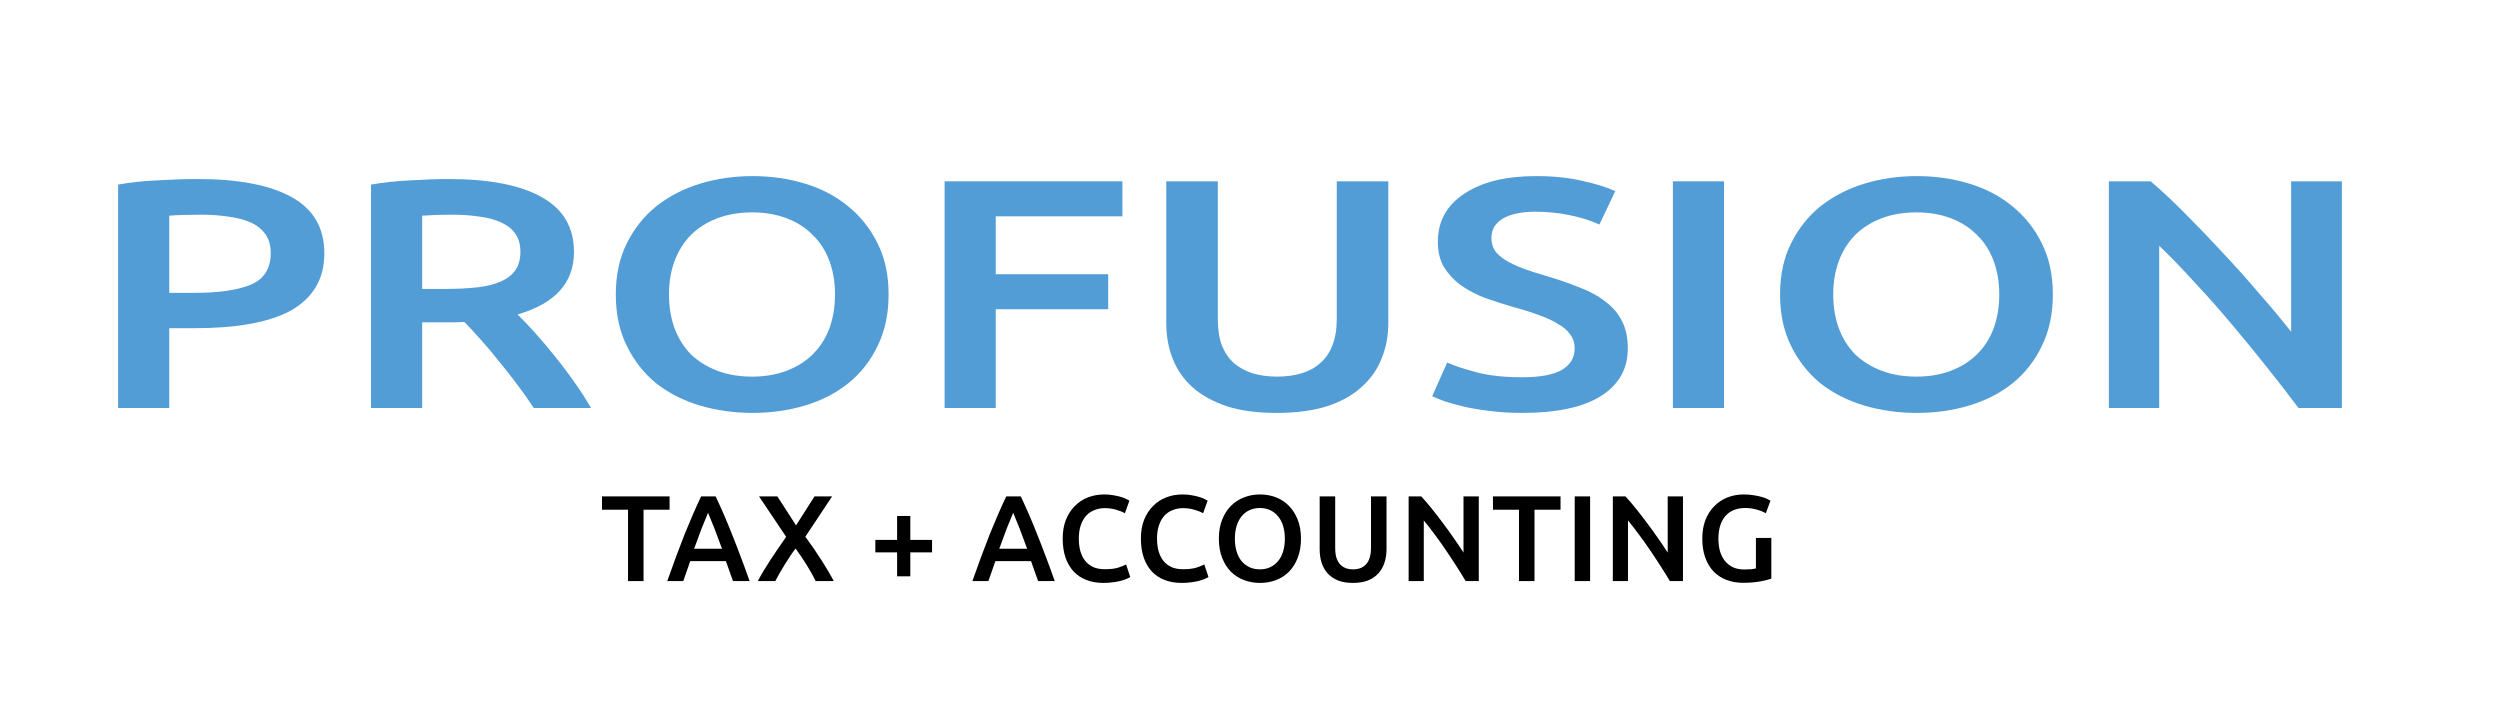 <?xml version="1.0" encoding="UTF-8" standalone="no"?>
<!DOCTYPE svg PUBLIC "-//W3C//DTD SVG 1.1//EN" "http://www.w3.org/Graphics/SVG/1.1/DTD/svg11.dtd">
<svg width="100%" height="100%" viewBox="0 0 982 285" version="1.1" xmlns="http://www.w3.org/2000/svg" xmlns:xlink="http://www.w3.org/1999/xlink" xml:space="preserve" xmlns:serif="http://www.serif.com/" style="fill-rule:evenodd;clip-rule:evenodd;stroke-linejoin:round;stroke-miterlimit:2;">
    <g transform="matrix(1.241,0,0,1,33.159,160.267)">
        <path d="M35.849,-89.943C48.783,-89.943 58.677,-87.587 65.53,-82.876C72.468,-78.165 75.937,-70.798 75.937,-60.776C75.937,-55.55 74.995,-51.053 73.111,-47.284C71.312,-43.601 68.656,-40.56 65.144,-38.161C61.632,-35.849 57.349,-34.135 52.295,-33.022C47.241,-31.908 41.459,-31.351 34.949,-31.351L26.854,-31.351L26.854,0L10.665,0L10.665,-87.758C14.434,-88.615 18.588,-89.172 23.128,-89.429C27.754,-89.771 31.994,-89.943 35.849,-89.943ZM37.005,-75.937C32.893,-75.937 29.51,-75.809 26.854,-75.552L26.854,-45.228L34.692,-45.228C42.487,-45.228 48.483,-46.299 52.681,-48.441C56.878,-50.668 58.977,-54.822 58.977,-60.904C58.977,-63.817 58.42,-66.258 57.306,-68.228C56.193,-70.198 54.651,-71.74 52.681,-72.854C50.711,-73.967 48.355,-74.738 45.614,-75.166C42.958,-75.68 40.089,-75.937 37.005,-75.937Z" style="fill:rgb(82,157,214);fill-rule:nonzero;"/>
        <path d="M115.255,-89.943C128.104,-89.943 137.912,-87.587 144.679,-82.876C151.532,-78.165 154.959,-70.969 154.959,-61.29C154.959,-49.212 149.005,-41.031 137.099,-36.748C138.726,-34.778 140.568,-32.379 142.624,-29.553C144.679,-26.726 146.778,-23.642 148.92,-20.301C151.061,-17.046 153.117,-13.663 155.087,-10.151C157.057,-6.724 158.813,-3.341 160.355,0L142.238,0C140.611,-3.084 138.855,-6.168 136.97,-9.251C135.086,-12.421 133.158,-15.462 131.188,-18.374C129.303,-21.372 127.419,-24.156 125.534,-26.726C123.65,-29.381 121.894,-31.737 120.266,-33.793C119.067,-33.707 118.039,-33.664 117.183,-33.664L106.903,-33.664L106.903,0L90.714,0L90.714,-87.758C94.654,-88.615 98.851,-89.172 103.306,-89.429C107.76,-89.771 111.743,-89.943 115.255,-89.943ZM116.412,-75.937C112.985,-75.937 109.816,-75.809 106.903,-75.552L106.903,-46.77L113.97,-46.77C117.911,-46.77 121.38,-46.984 124.378,-47.413C127.376,-47.841 129.86,-48.612 131.83,-49.726C133.886,-50.839 135.428,-52.338 136.456,-54.223C137.484,-56.107 137.998,-58.506 137.998,-61.418C137.998,-64.159 137.484,-66.472 136.456,-68.357C135.428,-70.241 133.929,-71.74 131.959,-72.854C130.074,-73.967 127.804,-74.738 125.149,-75.166C122.494,-75.68 119.581,-75.937 116.412,-75.937Z" style="fill:rgb(82,157,214);fill-rule:nonzero;"/>
        <path d="M185.025,-44.586C185.025,-39.703 185.625,-35.249 186.824,-31.223C188.023,-27.283 189.736,-23.899 191.964,-21.072C194.276,-18.331 197.06,-16.19 200.315,-14.648C203.571,-13.106 207.254,-12.335 211.366,-12.335C215.392,-12.335 219.032,-13.106 222.287,-14.648C225.542,-16.19 228.283,-18.331 230.511,-21.072C232.823,-23.899 234.579,-27.283 235.779,-31.223C236.978,-35.249 237.577,-39.703 237.577,-44.586C237.577,-49.469 236.978,-53.88 235.779,-57.82C234.579,-61.846 232.823,-65.23 230.511,-67.971C228.283,-70.798 225.542,-72.982 222.287,-74.524C219.032,-76.066 215.392,-76.837 211.366,-76.837C207.254,-76.837 203.571,-76.066 200.315,-74.524C197.06,-72.982 194.276,-70.798 191.964,-67.971C189.736,-65.144 188.023,-61.761 186.824,-57.82C185.625,-53.88 185.025,-49.469 185.025,-44.586ZM254.538,-44.586C254.538,-36.962 253.382,-30.238 251.069,-24.413C248.842,-18.588 245.758,-13.706 241.818,-9.765C237.963,-5.911 233.423,-2.998 228.198,-1.028C222.972,0.942 217.405,1.927 211.494,1.927C205.584,1.927 199.973,0.942 194.662,-1.028C189.437,-2.998 184.854,-5.911 180.913,-9.765C177.059,-13.706 173.975,-18.588 171.662,-24.413C169.349,-30.238 168.193,-36.962 168.193,-44.586C168.193,-52.21 169.349,-58.891 171.662,-64.63C173.975,-70.455 177.102,-75.338 181.042,-79.278C185.068,-83.218 189.694,-86.174 194.919,-88.144C200.144,-90.114 205.669,-91.099 211.494,-91.099C217.319,-91.099 222.844,-90.114 228.069,-88.144C233.294,-86.174 237.834,-83.218 241.689,-79.278C245.629,-75.338 248.756,-70.455 251.069,-64.63C253.382,-58.891 254.538,-52.21 254.538,-44.586Z" style="fill:rgb(82,157,214);fill-rule:nonzero;"/>
        <path d="M272.27,0L272.27,-89.043L328.548,-89.043L328.548,-75.295L288.459,-75.295L288.459,-52.552L324.051,-52.552L324.051,-38.804L288.459,-38.804L288.459,0L272.27,0Z" style="fill:rgb(82,157,214);fill-rule:nonzero;"/>
        <path d="M377.374,1.927C371.292,1.927 366.067,1.071 361.699,-0.642C357.33,-2.441 353.689,-4.925 350.777,-8.095C347.95,-11.264 345.851,-14.99 344.481,-19.273C343.11,-23.556 342.425,-28.268 342.425,-33.407L342.425,-89.043L358.743,-89.043L358.743,-34.949C358.743,-30.923 359.172,-27.454 360.028,-24.542C360.97,-21.715 362.255,-19.402 363.883,-17.603C365.596,-15.804 367.566,-14.477 369.793,-13.62C372.106,-12.763 374.676,-12.335 377.503,-12.335C380.33,-12.335 382.899,-12.763 385.212,-13.62C387.525,-14.477 389.495,-15.804 391.123,-17.603C392.836,-19.402 394.121,-21.715 394.977,-24.542C395.92,-27.454 396.391,-30.923 396.391,-34.949L396.391,-89.043L412.709,-89.043L412.709,-33.407C412.709,-28.268 411.981,-23.556 410.525,-19.273C409.154,-14.99 407.013,-11.264 404.1,-8.095C401.273,-4.925 397.633,-2.441 393.178,-0.642C388.724,1.071 383.456,1.927 377.374,1.927Z" style="fill:rgb(82,157,214);fill-rule:nonzero;"/>
        <path d="M454.982,-12.078C460.807,-12.078 465.047,-13.063 467.703,-15.033C470.358,-17.003 471.686,-19.787 471.686,-23.385C471.686,-25.527 471.215,-27.368 470.272,-28.91C469.416,-30.452 468.131,-31.823 466.418,-33.022C464.79,-34.307 462.777,-35.463 460.379,-36.491C457.98,-37.605 455.239,-38.675 452.155,-39.703C449.072,-40.817 446.073,-42.016 443.161,-43.301C440.334,-44.672 437.807,-46.342 435.58,-48.312C433.439,-50.282 431.683,-52.638 430.312,-55.379C429.027,-58.12 428.385,-61.418 428.385,-65.273C428.385,-73.325 431.169,-79.621 436.736,-84.161C442.304,-88.786 449.885,-91.099 459.479,-91.099C465.047,-91.099 469.972,-90.457 474.255,-89.172C478.624,-87.973 482.051,-86.645 484.535,-85.189L479.524,-72.083C476.611,-73.71 473.399,-74.952 469.887,-75.809C466.46,-76.666 462.906,-77.094 459.222,-77.094C454.854,-77.094 451.427,-76.194 448.943,-74.396C446.545,-72.597 445.345,-70.07 445.345,-66.815C445.345,-64.844 445.731,-63.131 446.502,-61.675C447.358,-60.304 448.515,-59.062 449.971,-57.949C451.513,-56.835 453.269,-55.807 455.239,-54.865C457.295,-53.923 459.522,-53.023 461.92,-52.167C466.118,-50.625 469.844,-49.04 473.099,-47.413C476.44,-45.871 479.224,-43.986 481.451,-41.759C483.764,-39.618 485.52,-37.048 486.719,-34.05C487.918,-31.137 488.518,-27.582 488.518,-23.385C488.518,-15.333 485.648,-9.08 479.909,-4.626C474.255,-0.257 465.946,1.927 454.982,1.927C451.299,1.927 447.915,1.67 444.831,1.156C441.833,0.728 439.135,0.171 436.736,-0.514C434.424,-1.199 432.411,-1.885 430.697,-2.57C428.984,-3.341 427.614,-4.026 426.586,-4.626L431.34,-17.86C433.653,-16.575 436.779,-15.29 440.72,-14.005C444.66,-12.72 449.414,-12.078 454.982,-12.078Z" style="fill:rgb(82,157,214);fill-rule:nonzero;"/>
        <rect x="502.78" y="-89.043" width="16.19" height="89.043" style="fill:rgb(82,157,214);fill-rule:nonzero;"/>
        <path d="M553.534,-44.586C553.534,-39.703 554.133,-35.249 555.332,-31.223C556.532,-27.283 558.245,-23.899 560.472,-21.072C562.785,-18.331 565.569,-16.19 568.824,-14.648C572.079,-13.106 575.762,-12.335 579.874,-12.335C583.9,-12.335 587.541,-13.106 590.796,-14.648C594.051,-16.19 596.792,-18.331 599.019,-21.072C601.332,-23.899 603.088,-27.283 604.287,-31.223C605.486,-35.249 606.086,-39.703 606.086,-44.586C606.086,-49.469 605.486,-53.88 604.287,-57.82C603.088,-61.846 601.332,-65.23 599.019,-67.971C596.792,-70.798 594.051,-72.982 590.796,-74.524C587.541,-76.066 583.9,-76.837 579.874,-76.837C575.762,-76.837 572.079,-76.066 568.824,-74.524C565.569,-72.982 562.785,-70.798 560.472,-67.971C558.245,-65.144 556.532,-61.761 555.332,-57.82C554.133,-53.88 553.534,-49.469 553.534,-44.586ZM623.047,-44.586C623.047,-36.962 621.89,-30.238 619.577,-24.413C617.35,-18.588 614.266,-13.706 610.326,-9.765C606.471,-5.911 601.931,-2.998 596.706,-1.028C591.481,0.942 585.913,1.927 580.003,1.927C574.092,1.927 568.481,0.942 563.17,-1.028C557.945,-2.998 553.362,-5.911 549.422,-9.765C545.567,-13.706 542.484,-18.588 540.171,-24.413C537.858,-30.238 536.701,-36.962 536.701,-44.586C536.701,-52.21 537.858,-58.891 540.171,-64.63C542.484,-70.455 545.61,-75.338 549.55,-79.278C553.576,-83.218 558.202,-86.174 563.427,-88.144C568.653,-90.114 574.178,-91.099 580.003,-91.099C585.827,-91.099 591.352,-90.114 596.578,-88.144C601.803,-86.174 606.343,-83.218 610.198,-79.278C614.138,-75.338 617.265,-70.455 619.577,-64.63C621.89,-58.891 623.047,-52.21 623.047,-44.586Z" style="fill:rgb(82,157,214);fill-rule:nonzero;"/>
        <path d="M700.783,0C697.87,-4.883 694.615,-10.108 691.018,-15.676C687.42,-21.329 683.694,-26.983 679.839,-32.636C675.984,-38.376 672.044,-43.901 668.018,-49.212C664.078,-54.608 660.309,-59.448 656.711,-63.731L656.711,0L640.778,0L640.778,-89.043L654.013,-89.043C657.439,-85.446 661.122,-81.163 665.063,-76.194C669.003,-71.312 672.943,-66.215 676.884,-60.904C680.91,-55.593 684.764,-50.239 688.448,-44.843C692.217,-39.532 695.558,-34.564 698.47,-29.938L698.47,-89.043L714.531,-89.043L714.531,0L700.783,0Z" style="fill:rgb(82,157,214);fill-rule:nonzero;"/>
    </g>
    <g transform="matrix(1,0,0,1,235.841,228.25)">
        <path d="M27.168,-33.264L27.168,-28.032L16.944,-28.032L16.944,0L10.848,0L10.848,-28.032L0.624,-28.032L0.624,-33.264L27.168,-33.264Z" style="fill-rule:nonzero;"/>
        <path d="M52.08,0C51.632,-1.312 51.168,-2.608 50.688,-3.888C50.208,-5.168 49.744,-6.48 49.296,-7.824L35.28,-7.824C34.832,-6.48 34.368,-5.152 33.888,-3.84C33.44,-2.56 32.992,-1.28 32.544,0L26.256,0C27.504,-3.552 28.688,-6.832 29.808,-9.84C30.928,-12.848 32.016,-15.696 33.072,-18.384C34.16,-21.072 35.232,-23.632 36.288,-26.064C37.344,-28.496 38.432,-30.896 39.552,-33.264L45.264,-33.264C46.384,-30.896 47.472,-28.496 48.528,-26.064C49.584,-23.632 50.64,-21.072 51.696,-18.384C52.784,-15.696 53.888,-12.848 55.008,-9.84C56.16,-6.832 57.36,-3.552 58.608,0L52.08,0ZM42.288,-26.832C41.552,-25.136 40.704,-23.072 39.744,-20.64C38.816,-18.208 37.84,-15.568 36.816,-12.72L47.76,-12.72C46.736,-15.568 45.744,-18.224 44.784,-20.688C43.824,-23.152 42.992,-25.2 42.288,-26.832Z" style="fill-rule:nonzero;"/>
        <path d="M84.576,0C83.648,-1.888 82.48,-3.968 81.072,-6.24C79.664,-8.512 78.192,-10.704 76.656,-12.816C76.016,-11.984 75.312,-10.992 74.544,-9.84C73.808,-8.688 73.056,-7.504 72.288,-6.288C71.552,-5.104 70.864,-3.952 70.224,-2.832C69.584,-1.712 69.072,-0.768 68.688,0L61.824,0C63.264,-2.72 64.928,-5.504 66.816,-8.352C68.704,-11.232 70.752,-14.24 72.96,-17.376L62.304,-33.264L69.504,-33.264L76.848,-21.888L84.096,-33.264L91.008,-33.264L80.496,-17.424C82.928,-14.128 85.072,-11.008 86.928,-8.064C88.816,-5.12 90.4,-2.432 91.68,0L84.576,0Z" style="fill-rule:nonzero;"/>
        <path d="M108,-16.176L116.544,-16.176L116.544,-25.584L121.728,-25.584L121.728,-16.176L130.272,-16.176L130.272,-11.28L121.728,-11.28L121.728,-1.872L116.544,-1.872L116.544,-11.28L108,-11.28L108,-16.176Z" style="fill-rule:nonzero;"/>
        <path d="M171.936,0C171.488,-1.312 171.024,-2.608 170.544,-3.888C170.064,-5.168 169.6,-6.48 169.152,-7.824L155.136,-7.824C154.688,-6.48 154.224,-5.152 153.744,-3.84C153.296,-2.56 152.848,-1.28 152.4,0L146.112,0C147.36,-3.552 148.544,-6.832 149.664,-9.84C150.784,-12.848 151.872,-15.696 152.928,-18.384C154.016,-21.072 155.088,-23.632 156.144,-26.064C157.2,-28.496 158.288,-30.896 159.408,-33.264L165.12,-33.264C166.24,-30.896 167.328,-28.496 168.384,-26.064C169.44,-23.632 170.496,-21.072 171.552,-18.384C172.64,-15.696 173.744,-12.848 174.864,-9.84C176.016,-6.832 177.216,-3.552 178.464,0L171.936,0ZM162.144,-26.832C161.408,-25.136 160.56,-23.072 159.6,-20.64C158.672,-18.208 157.696,-15.568 156.672,-12.72L167.616,-12.72C166.592,-15.568 165.6,-18.224 164.64,-20.688C163.68,-23.152 162.848,-25.2 162.144,-26.832Z" style="fill-rule:nonzero;"/>
        <path d="M197.616,0.72C195.12,0.72 192.88,0.336 190.896,-0.432C188.912,-1.2 187.232,-2.32 185.856,-3.792C184.48,-5.296 183.424,-7.12 182.688,-9.264C181.952,-11.408 181.584,-13.872 181.584,-16.656C181.584,-19.44 182,-21.904 182.832,-24.048C183.696,-26.192 184.864,-28 186.336,-29.472C187.808,-30.976 189.536,-32.112 191.52,-32.88C193.504,-33.648 195.632,-34.032 197.904,-34.032C199.28,-34.032 200.528,-33.92 201.648,-33.696C202.768,-33.504 203.744,-33.28 204.576,-33.024C205.408,-32.768 206.096,-32.496 206.64,-32.208C207.184,-31.92 207.568,-31.712 207.792,-31.584L206.016,-26.64C205.248,-27.12 204.144,-27.568 202.704,-27.984C201.296,-28.432 199.76,-28.656 198.096,-28.656C196.656,-28.656 195.312,-28.4 194.064,-27.888C192.816,-27.408 191.728,-26.672 190.8,-25.68C189.904,-24.688 189.2,-23.44 188.688,-21.936C188.176,-20.432 187.92,-18.688 187.92,-16.704C187.92,-14.944 188.112,-13.328 188.496,-11.856C188.912,-10.384 189.536,-9.104 190.368,-8.016C191.2,-6.96 192.256,-6.128 193.536,-5.52C194.816,-4.944 196.352,-4.656 198.144,-4.656C200.288,-4.656 202.032,-4.864 203.376,-5.28C204.72,-5.728 205.76,-6.144 206.496,-6.528L208.128,-1.584C207.744,-1.328 207.216,-1.072 206.544,-0.816C205.904,-0.56 205.136,-0.304 204.24,-0.048C203.344,0.176 202.336,0.352 201.216,0.48C200.096,0.64 198.896,0.72 197.616,0.72Z" style="fill-rule:nonzero;"/>
        <path d="M228.336,0.72C225.84,0.72 223.6,0.336 221.616,-0.432C219.632,-1.2 217.952,-2.32 216.576,-3.792C215.2,-5.296 214.144,-7.12 213.408,-9.264C212.672,-11.408 212.304,-13.872 212.304,-16.656C212.304,-19.44 212.72,-21.904 213.552,-24.048C214.416,-26.192 215.584,-28 217.056,-29.472C218.528,-30.976 220.256,-32.112 222.24,-32.88C224.224,-33.648 226.352,-34.032 228.624,-34.032C230,-34.032 231.248,-33.92 232.368,-33.696C233.488,-33.504 234.464,-33.28 235.296,-33.024C236.128,-32.768 236.816,-32.496 237.36,-32.208C237.904,-31.92 238.288,-31.712 238.512,-31.584L236.736,-26.64C235.968,-27.12 234.864,-27.568 233.424,-27.984C232.016,-28.432 230.48,-28.656 228.816,-28.656C227.376,-28.656 226.032,-28.4 224.784,-27.888C223.536,-27.408 222.448,-26.672 221.52,-25.68C220.624,-24.688 219.92,-23.44 219.408,-21.936C218.896,-20.432 218.64,-18.688 218.64,-16.704C218.64,-14.944 218.832,-13.328 219.216,-11.856C219.632,-10.384 220.256,-9.104 221.088,-8.016C221.92,-6.96 222.976,-6.128 224.256,-5.52C225.536,-4.944 227.072,-4.656 228.864,-4.656C231.008,-4.656 232.752,-4.864 234.096,-5.28C235.44,-5.728 236.48,-6.144 237.216,-6.528L238.848,-1.584C238.464,-1.328 237.936,-1.072 237.264,-0.816C236.624,-0.56 235.856,-0.304 234.96,-0.048C234.064,0.176 233.056,0.352 231.936,0.48C230.816,0.64 229.616,0.72 228.336,0.72Z" style="fill-rule:nonzero;"/>
        <path d="M249.216,-16.656C249.216,-14.832 249.44,-13.168 249.888,-11.664C250.336,-10.192 250.976,-8.928 251.808,-7.872C252.672,-6.848 253.712,-6.048 254.928,-5.472C256.144,-4.896 257.52,-4.608 259.056,-4.608C260.56,-4.608 261.92,-4.896 263.136,-5.472C264.352,-6.048 265.376,-6.848 266.208,-7.872C267.072,-8.928 267.728,-10.192 268.176,-11.664C268.624,-13.168 268.848,-14.832 268.848,-16.656C268.848,-18.48 268.624,-20.128 268.176,-21.6C267.728,-23.104 267.072,-24.368 266.208,-25.392C265.376,-26.448 264.352,-27.264 263.136,-27.84C261.92,-28.416 260.56,-28.704 259.056,-28.704C257.52,-28.704 256.144,-28.416 254.928,-27.84C253.712,-27.264 252.672,-26.448 251.808,-25.392C250.976,-24.336 250.336,-23.072 249.888,-21.6C249.44,-20.128 249.216,-18.48 249.216,-16.656ZM275.184,-16.656C275.184,-13.808 274.752,-11.296 273.888,-9.12C273.056,-6.944 271.904,-5.12 270.432,-3.648C268.992,-2.208 267.296,-1.12 265.344,-0.384C263.392,0.352 261.312,0.72 259.104,0.72C256.896,0.72 254.8,0.352 252.816,-0.384C250.864,-1.12 249.152,-2.208 247.68,-3.648C246.24,-5.12 245.088,-6.944 244.224,-9.12C243.36,-11.296 242.928,-13.808 242.928,-16.656C242.928,-19.504 243.36,-22 244.224,-24.144C245.088,-26.32 246.256,-28.144 247.728,-29.616C249.232,-31.088 250.96,-32.192 252.912,-32.928C254.864,-33.664 256.928,-34.032 259.104,-34.032C261.28,-34.032 263.344,-33.664 265.296,-32.928C267.248,-32.192 268.944,-31.088 270.384,-29.616C271.856,-28.144 273.024,-26.32 273.888,-24.144C274.752,-22 275.184,-19.504 275.184,-16.656Z" style="fill-rule:nonzero;"/>
        <path d="M295.584,0.72C293.312,0.72 291.36,0.4 289.728,-0.24C288.096,-0.912 286.736,-1.84 285.648,-3.024C284.592,-4.208 283.808,-5.6 283.296,-7.2C282.784,-8.8 282.528,-10.56 282.528,-12.48L282.528,-33.264L288.624,-33.264L288.624,-13.056C288.624,-11.552 288.784,-10.256 289.104,-9.168C289.456,-8.112 289.936,-7.248 290.544,-6.576C291.184,-5.904 291.92,-5.408 292.752,-5.088C293.616,-4.768 294.576,-4.608 295.632,-4.608C296.688,-4.608 297.648,-4.768 298.512,-5.088C299.376,-5.408 300.112,-5.904 300.72,-6.576C301.36,-7.248 301.84,-8.112 302.16,-9.168C302.512,-10.256 302.688,-11.552 302.688,-13.056L302.688,-33.264L308.784,-33.264L308.784,-12.48C308.784,-10.56 308.512,-8.8 307.968,-7.2C307.456,-5.6 306.656,-4.208 305.568,-3.024C304.512,-1.84 303.152,-0.912 301.488,-0.24C299.824,0.4 297.856,0.72 295.584,0.72Z" style="fill-rule:nonzero;"/>
        <path d="M339.888,0C338.8,-1.824 337.584,-3.776 336.24,-5.856C334.896,-7.968 333.504,-10.08 332.064,-12.192C330.624,-14.336 329.152,-16.4 327.648,-18.384C326.176,-20.4 324.768,-22.208 323.424,-23.808L323.424,0L317.472,0L317.472,-33.264L322.416,-33.264C323.696,-31.92 325.072,-30.32 326.544,-28.464C328.016,-26.64 329.488,-24.736 330.96,-22.752C332.464,-20.768 333.904,-18.768 335.28,-16.752C336.688,-14.768 337.936,-12.912 339.024,-11.184L339.024,-33.264L345.024,-33.264L345.024,0L339.888,0Z" style="fill-rule:nonzero;"/>
        <path d="M377.136,-33.264L377.136,-28.032L366.912,-28.032L366.912,0L360.816,0L360.816,-28.032L350.592,-28.032L350.592,-33.264L377.136,-33.264Z" style="fill-rule:nonzero;"/>
        <rect x="382.704" y="-33.264" width="6.048" height="33.264" style="fill-rule:nonzero;"/>
        <path d="M420.096,0C419.008,-1.824 417.792,-3.776 416.448,-5.856C415.104,-7.968 413.712,-10.08 412.272,-12.192C410.832,-14.336 409.36,-16.4 407.856,-18.384C406.384,-20.4 404.976,-22.208 403.632,-23.808L403.632,0L397.68,0L397.68,-33.264L402.624,-33.264C403.904,-31.92 405.28,-30.32 406.752,-28.464C408.224,-26.64 409.696,-24.736 411.168,-22.752C412.672,-20.768 414.112,-18.768 415.488,-16.752C416.896,-14.768 418.144,-12.912 419.232,-11.184L419.232,-33.264L425.232,-33.264L425.232,0L420.096,0Z" style="fill-rule:nonzero;"/>
        <path d="M449.712,-28.704C446.288,-28.704 443.664,-27.632 441.84,-25.488C440.048,-23.376 439.152,-20.432 439.152,-16.656C439.152,-14.864 439.36,-13.216 439.776,-11.712C440.224,-10.24 440.864,-8.976 441.696,-7.92C442.56,-6.864 443.616,-6.032 444.864,-5.424C446.144,-4.848 447.632,-4.56 449.328,-4.56C450.384,-4.56 451.296,-4.592 452.064,-4.656C452.832,-4.752 453.44,-4.864 453.888,-4.992L453.888,-16.944L459.936,-16.944L459.936,-0.96C459.104,-0.64 457.696,-0.288 455.712,0.096C453.728,0.48 451.44,0.672 448.848,0.672C446.448,0.672 444.256,0.288 442.272,-0.48C440.288,-1.248 438.592,-2.368 437.184,-3.84C435.808,-5.312 434.736,-7.12 433.968,-9.264C433.2,-11.408 432.816,-13.872 432.816,-16.656C432.816,-19.44 433.232,-21.904 434.064,-24.048C434.928,-26.192 436.096,-28 437.568,-29.472C439.04,-30.976 440.768,-32.112 442.752,-32.88C444.736,-33.648 446.848,-34.032 449.088,-34.032C450.624,-34.032 451.984,-33.92 453.168,-33.696C454.384,-33.504 455.424,-33.28 456.288,-33.024C457.152,-32.768 457.856,-32.496 458.4,-32.208C458.976,-31.92 459.376,-31.712 459.6,-31.584L457.776,-26.64C456.816,-27.216 455.616,-27.696 454.176,-28.08C452.768,-28.496 451.28,-28.704 449.712,-28.704Z" style="fill-rule:nonzero;"/>
    </g>
</svg>
